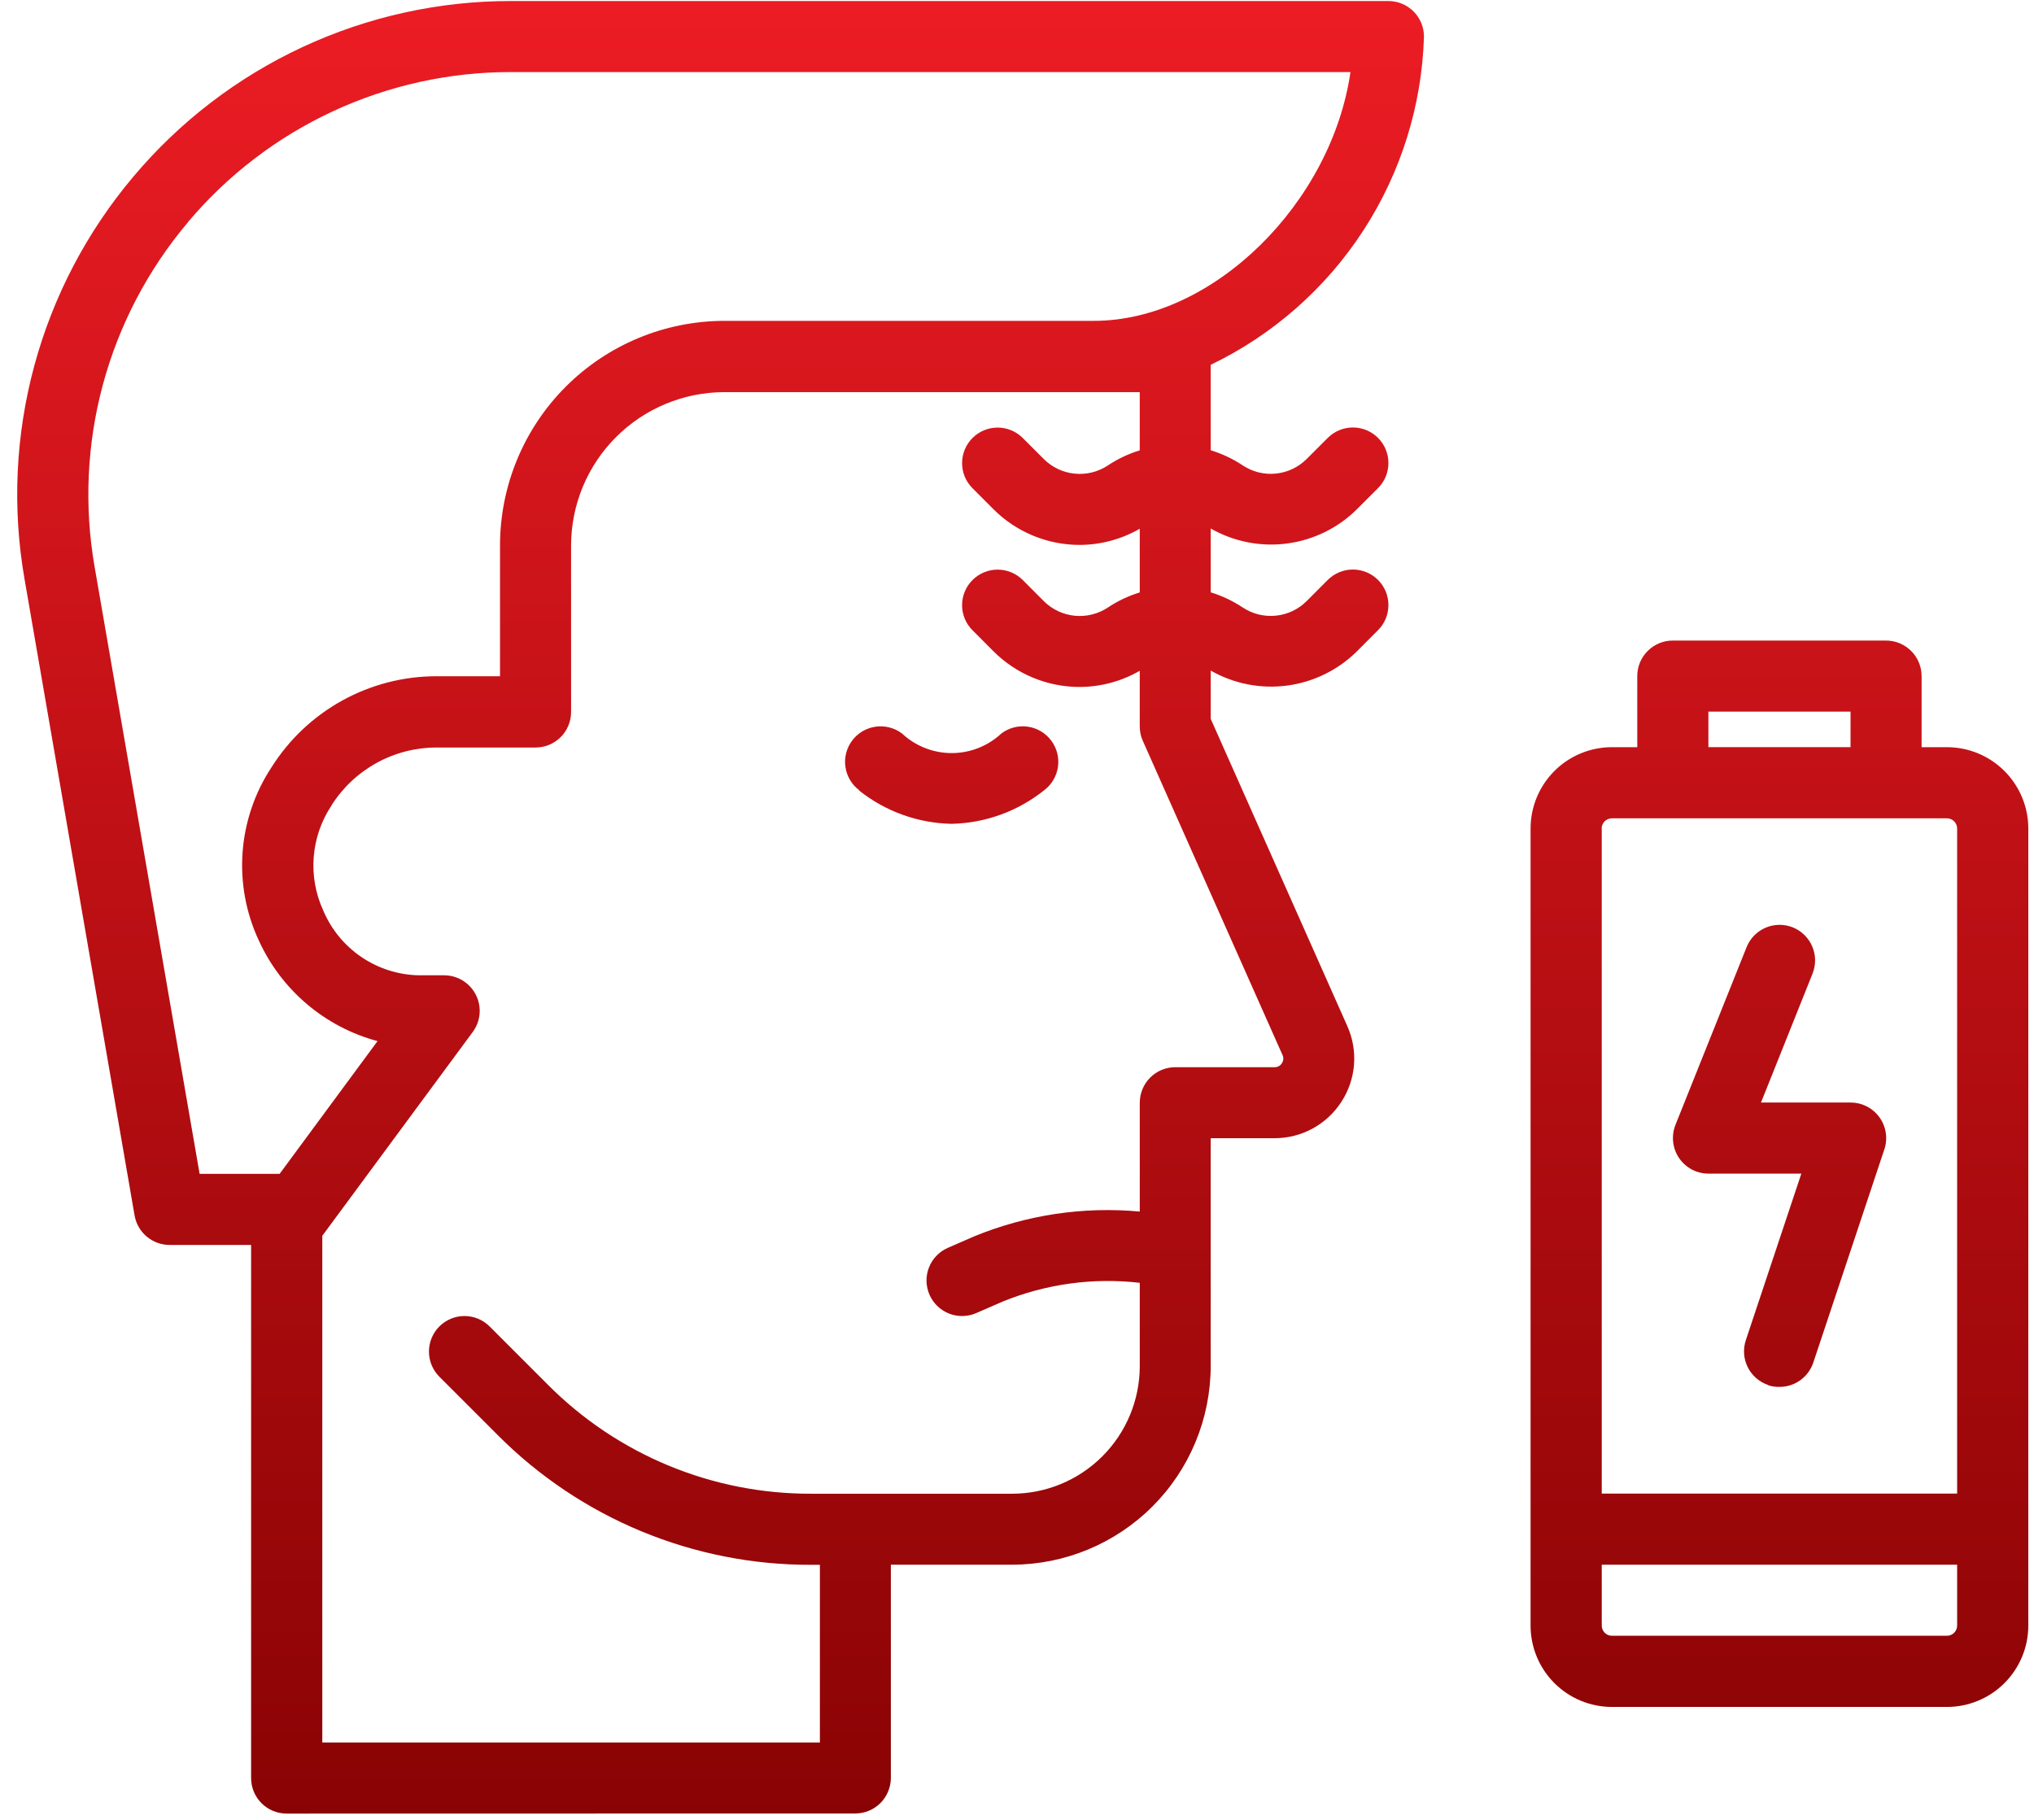 <svg width="95" height="85" viewBox="0 0 95 85" fill="none" xmlns="http://www.w3.org/2000/svg">
<path d="M13.387 84.706C12.947 84.706 12.525 84.532 12.214 84.221C11.903 83.909 11.728 83.487 11.728 83.047V58.147H7.921C7.53 58.147 7.152 58.009 6.853 57.757C6.554 57.505 6.353 57.156 6.286 56.77L1.144 27.036C0.568 23.725 0.724 20.327 1.602 17.082C2.48 13.838 4.058 10.825 6.225 8.255C8.388 5.682 11.087 3.614 14.134 2.196C17.182 0.778 20.503 0.045 23.864 0.048H64.847C65.287 0.048 65.71 0.223 66.021 0.535C66.333 0.846 66.508 1.269 66.508 1.709C66.411 4.932 65.431 8.065 63.674 10.769C61.918 13.472 59.453 15.641 56.548 17.039V21.03C57.078 21.192 57.582 21.43 58.044 21.737C58.499 22.04 59.046 22.175 59.59 22.12C60.134 22.065 60.642 21.824 61.029 21.437L62.014 20.452C62.169 20.298 62.351 20.176 62.553 20.092C62.754 20.009 62.97 19.966 63.188 19.966C63.406 19.966 63.622 20.009 63.823 20.092C64.025 20.176 64.208 20.298 64.362 20.452C64.516 20.606 64.638 20.789 64.722 20.991C64.805 21.192 64.848 21.408 64.848 21.626C64.848 21.844 64.805 22.06 64.722 22.261C64.638 22.462 64.516 22.645 64.362 22.799L63.377 23.785C62.493 24.661 61.347 25.223 60.114 25.385C58.881 25.548 57.629 25.302 56.548 24.685V27.666C57.078 27.829 57.582 28.067 58.044 28.374C58.499 28.676 59.045 28.811 59.589 28.756C60.133 28.702 60.642 28.461 61.029 28.074L62.014 27.087C62.326 26.776 62.748 26.601 63.188 26.601C63.628 26.601 64.05 26.776 64.362 27.087C64.516 27.241 64.638 27.424 64.722 27.625C64.805 27.827 64.848 28.043 64.848 28.261C64.848 28.479 64.805 28.695 64.722 28.896C64.638 29.097 64.516 29.28 64.362 29.434L63.377 30.421C62.493 31.296 61.347 31.858 60.114 32.021C58.881 32.183 57.629 31.938 56.548 31.321V33.576L62.928 47.926C63.182 48.493 63.289 49.114 63.24 49.732C63.191 50.351 62.988 50.948 62.648 51.467C62.312 51.988 61.849 52.416 61.304 52.712C60.759 53.008 60.148 53.163 59.527 53.162H56.547V63.803C56.544 66.263 55.566 68.622 53.827 70.361C52.087 72.101 49.729 73.079 47.269 73.082H41.608V83.042C41.607 83.482 41.432 83.904 41.121 84.215C40.81 84.526 40.388 84.701 39.948 84.701L13.387 84.706ZM15.488 37.616C15.008 38.334 14.721 39.163 14.653 40.024C14.585 40.884 14.739 41.748 15.1 42.532C15.472 43.41 16.089 44.162 16.878 44.698C17.666 45.234 18.593 45.531 19.546 45.553H20.745C21.053 45.553 21.354 45.639 21.615 45.8C21.877 45.961 22.088 46.192 22.227 46.466C22.365 46.74 22.424 47.048 22.399 47.353C22.373 47.66 22.263 47.952 22.081 48.199L15.053 57.72V81.387H38.294V73.087H37.885C35.164 73.095 32.469 72.563 29.955 71.522C27.442 70.48 25.16 68.951 23.241 67.022L20.521 64.301C20.209 63.99 20.035 63.568 20.035 63.127C20.035 62.687 20.209 62.265 20.521 61.953C20.832 61.642 21.254 61.467 21.694 61.467C22.134 61.467 22.556 61.642 22.867 61.953L25.589 64.675C27.2 66.295 29.116 67.579 31.227 68.453C33.337 69.327 35.6 69.774 37.885 69.767H47.276C48.855 69.766 50.37 69.137 51.487 68.02C52.604 66.903 53.233 65.388 53.234 63.808V59.916C51.058 59.665 48.854 59.967 46.825 60.794L45.597 61.329C45.388 61.42 45.163 61.467 44.935 61.467C44.611 61.467 44.294 61.373 44.024 61.195C43.753 61.017 43.54 60.764 43.411 60.467C43.324 60.267 43.278 60.052 43.273 59.834C43.27 59.616 43.309 59.4 43.389 59.197C43.468 58.994 43.587 58.809 43.739 58.652C43.89 58.495 44.071 58.369 44.271 58.282L45.499 57.747C47.946 56.742 50.6 56.344 53.234 56.588V51.504C53.234 51.286 53.278 51.071 53.361 50.869C53.444 50.668 53.567 50.485 53.721 50.331C53.875 50.177 54.058 50.054 54.259 49.971C54.461 49.888 54.677 49.845 54.895 49.845H59.533C59.601 49.846 59.667 49.83 59.726 49.798C59.785 49.766 59.835 49.719 59.87 49.661C59.908 49.605 59.931 49.541 59.937 49.473C59.942 49.406 59.93 49.339 59.901 49.277L53.377 34.604C53.282 34.392 53.233 34.163 53.233 33.93V31.33C52.382 31.821 51.416 32.081 50.433 32.086C49.686 32.087 48.946 31.941 48.255 31.656C47.564 31.371 46.936 30.953 46.407 30.425L45.422 29.438C45.267 29.284 45.145 29.101 45.061 28.9C44.978 28.698 44.935 28.483 44.935 28.265C44.935 28.047 44.978 27.831 45.061 27.63C45.145 27.428 45.267 27.245 45.422 27.091C45.733 26.78 46.155 26.605 46.595 26.605C47.035 26.605 47.457 26.78 47.769 27.091L48.754 28.078C49.141 28.464 49.649 28.704 50.193 28.759C50.737 28.814 51.283 28.679 51.74 28.378C52.2 28.071 52.704 27.832 53.233 27.67V24.696C52.381 25.187 51.416 25.447 50.433 25.451C49.686 25.452 48.946 25.306 48.255 25.021C47.564 24.736 46.936 24.318 46.407 23.79L45.422 22.804C45.267 22.65 45.145 22.467 45.061 22.266C44.978 22.064 44.935 21.849 44.935 21.631C44.935 21.413 44.978 21.197 45.061 20.996C45.145 20.794 45.267 20.611 45.422 20.457C45.575 20.303 45.758 20.18 45.96 20.097C46.161 20.013 46.377 19.971 46.595 19.971C46.813 19.971 47.029 20.013 47.23 20.097C47.432 20.18 47.615 20.303 47.769 20.457L48.754 21.442C49.141 21.828 49.649 22.068 50.193 22.123C50.737 22.178 51.283 22.043 51.74 21.742C52.2 21.435 52.703 21.196 53.233 21.035V18.315H33.834C31.935 18.317 30.115 19.073 28.773 20.415C27.431 21.757 26.675 23.577 26.673 25.475V33.255C26.673 33.473 26.63 33.689 26.547 33.89C26.463 34.092 26.341 34.275 26.187 34.429C26.032 34.583 25.849 34.705 25.648 34.788C25.446 34.872 25.23 34.914 25.012 34.914H20.39C19.41 34.914 18.447 35.161 17.589 35.634C16.731 36.106 16.007 36.788 15.483 37.616H15.488ZM8.769 10.392C6.913 12.592 5.562 15.171 4.81 17.948C4.059 20.726 3.925 23.634 4.418 26.469L9.323 54.827H13.06L17.633 48.627C16.419 48.301 15.293 47.711 14.334 46.898C13.376 46.086 12.609 45.071 12.088 43.927C11.487 42.639 11.226 41.217 11.331 39.799C11.436 38.381 11.904 37.013 12.688 35.827C13.509 34.527 14.646 33.457 15.992 32.715C17.339 31.973 18.851 31.584 20.389 31.585H23.354V25.466C23.357 22.688 24.462 20.024 26.426 18.059C28.391 16.094 31.055 14.989 33.834 14.986H51.087C56.687 14.986 62.199 9.453 63.074 3.366H23.866C20.989 3.363 18.146 3.99 15.538 5.203C12.929 6.416 10.618 8.187 8.766 10.389L8.769 10.392ZM75.286 79.725C74.279 79.725 73.312 79.325 72.599 78.612C71.887 77.9 71.487 76.933 71.487 75.925V38.698C71.487 37.69 71.887 36.724 72.599 36.011C73.312 35.299 74.279 34.898 75.286 34.898H76.47V31.578C76.47 31.138 76.644 30.716 76.956 30.405C77.267 30.093 77.689 29.918 78.129 29.918H88.089C88.53 29.918 88.952 30.093 89.263 30.405C89.575 30.716 89.75 31.138 89.75 31.578V34.898H90.933C91.941 34.898 92.908 35.299 93.62 36.011C94.333 36.724 94.734 37.69 94.734 38.698V75.925C94.734 76.933 94.333 77.9 93.62 78.612C92.908 79.325 91.941 79.725 90.933 79.725H75.286ZM74.811 75.925C74.811 76.052 74.862 76.172 74.951 76.262C75.04 76.351 75.161 76.401 75.287 76.401H90.933C91.06 76.401 91.181 76.351 91.27 76.262C91.359 76.172 91.41 76.052 91.41 75.925V73.081H74.811V75.925ZM74.811 38.697V69.76H91.41V38.697C91.41 38.571 91.359 38.45 91.27 38.361C91.181 38.272 91.06 38.221 90.933 38.221H75.287C75.224 38.221 75.161 38.233 75.103 38.257C75.044 38.281 74.991 38.316 74.946 38.361C74.901 38.406 74.866 38.459 74.842 38.518C74.817 38.576 74.805 38.639 74.805 38.702L74.811 38.697ZM79.792 34.897H86.431V33.237H79.792V34.897ZM82.592 64.691C82.385 64.622 82.193 64.513 82.028 64.371C81.864 64.228 81.729 64.054 81.631 63.859C81.534 63.664 81.475 63.452 81.46 63.234C81.445 63.017 81.472 62.798 81.542 62.591L84.133 54.816H79.796C79.525 54.816 79.258 54.75 79.018 54.623C78.778 54.495 78.573 54.311 78.421 54.086C78.27 53.861 78.175 53.603 78.146 53.334C78.117 53.064 78.154 52.791 78.254 52.539L81.576 44.239C81.739 43.831 82.058 43.504 82.463 43.33C82.868 43.157 83.325 43.151 83.734 43.314C84.142 43.478 84.469 43.798 84.642 44.203C84.815 44.607 84.821 45.064 84.657 45.473L82.249 51.496H86.437C86.7 51.496 86.959 51.559 87.193 51.679C87.427 51.799 87.629 51.973 87.782 52.186C87.936 52.4 88.037 52.646 88.077 52.906C88.117 53.166 88.095 53.432 88.011 53.681L84.692 63.641C84.581 63.972 84.37 64.259 84.088 64.463C83.805 64.667 83.465 64.777 83.117 64.776C82.935 64.781 82.754 64.755 82.582 64.7L82.592 64.691ZM40.134 36.912C39.959 36.782 39.812 36.618 39.701 36.43C39.59 36.242 39.517 36.035 39.486 35.819C39.455 35.603 39.467 35.383 39.521 35.171C39.575 34.96 39.671 34.762 39.802 34.587C40.066 34.235 40.459 34.003 40.895 33.941C41.331 33.879 41.773 33.992 42.126 34.256C42.755 34.846 43.586 35.174 44.449 35.174C45.312 35.174 46.143 34.846 46.773 34.256C47.125 33.992 47.567 33.878 48.003 33.94C48.439 34.002 48.832 34.235 49.096 34.587C49.227 34.761 49.323 34.96 49.377 35.171C49.431 35.383 49.444 35.602 49.413 35.818C49.382 36.034 49.309 36.242 49.198 36.43C49.087 36.617 48.94 36.782 48.766 36.912C47.538 37.893 46.022 38.444 44.45 38.478C42.877 38.449 41.356 37.901 40.125 36.921L40.134 36.912Z" fill="url(#paint0_linear)"/>
<defs>
<linearGradient id="paint0_linear" x1="47.768" y1="0.048" x2="47.768" y2="84.706" gradientUnits="userSpaceOnUse">
<stop stop-color="#EC1C24"/>
<stop offset="1" stop-color="#8A0304"/>
</linearGradient>
</defs>
</svg>
